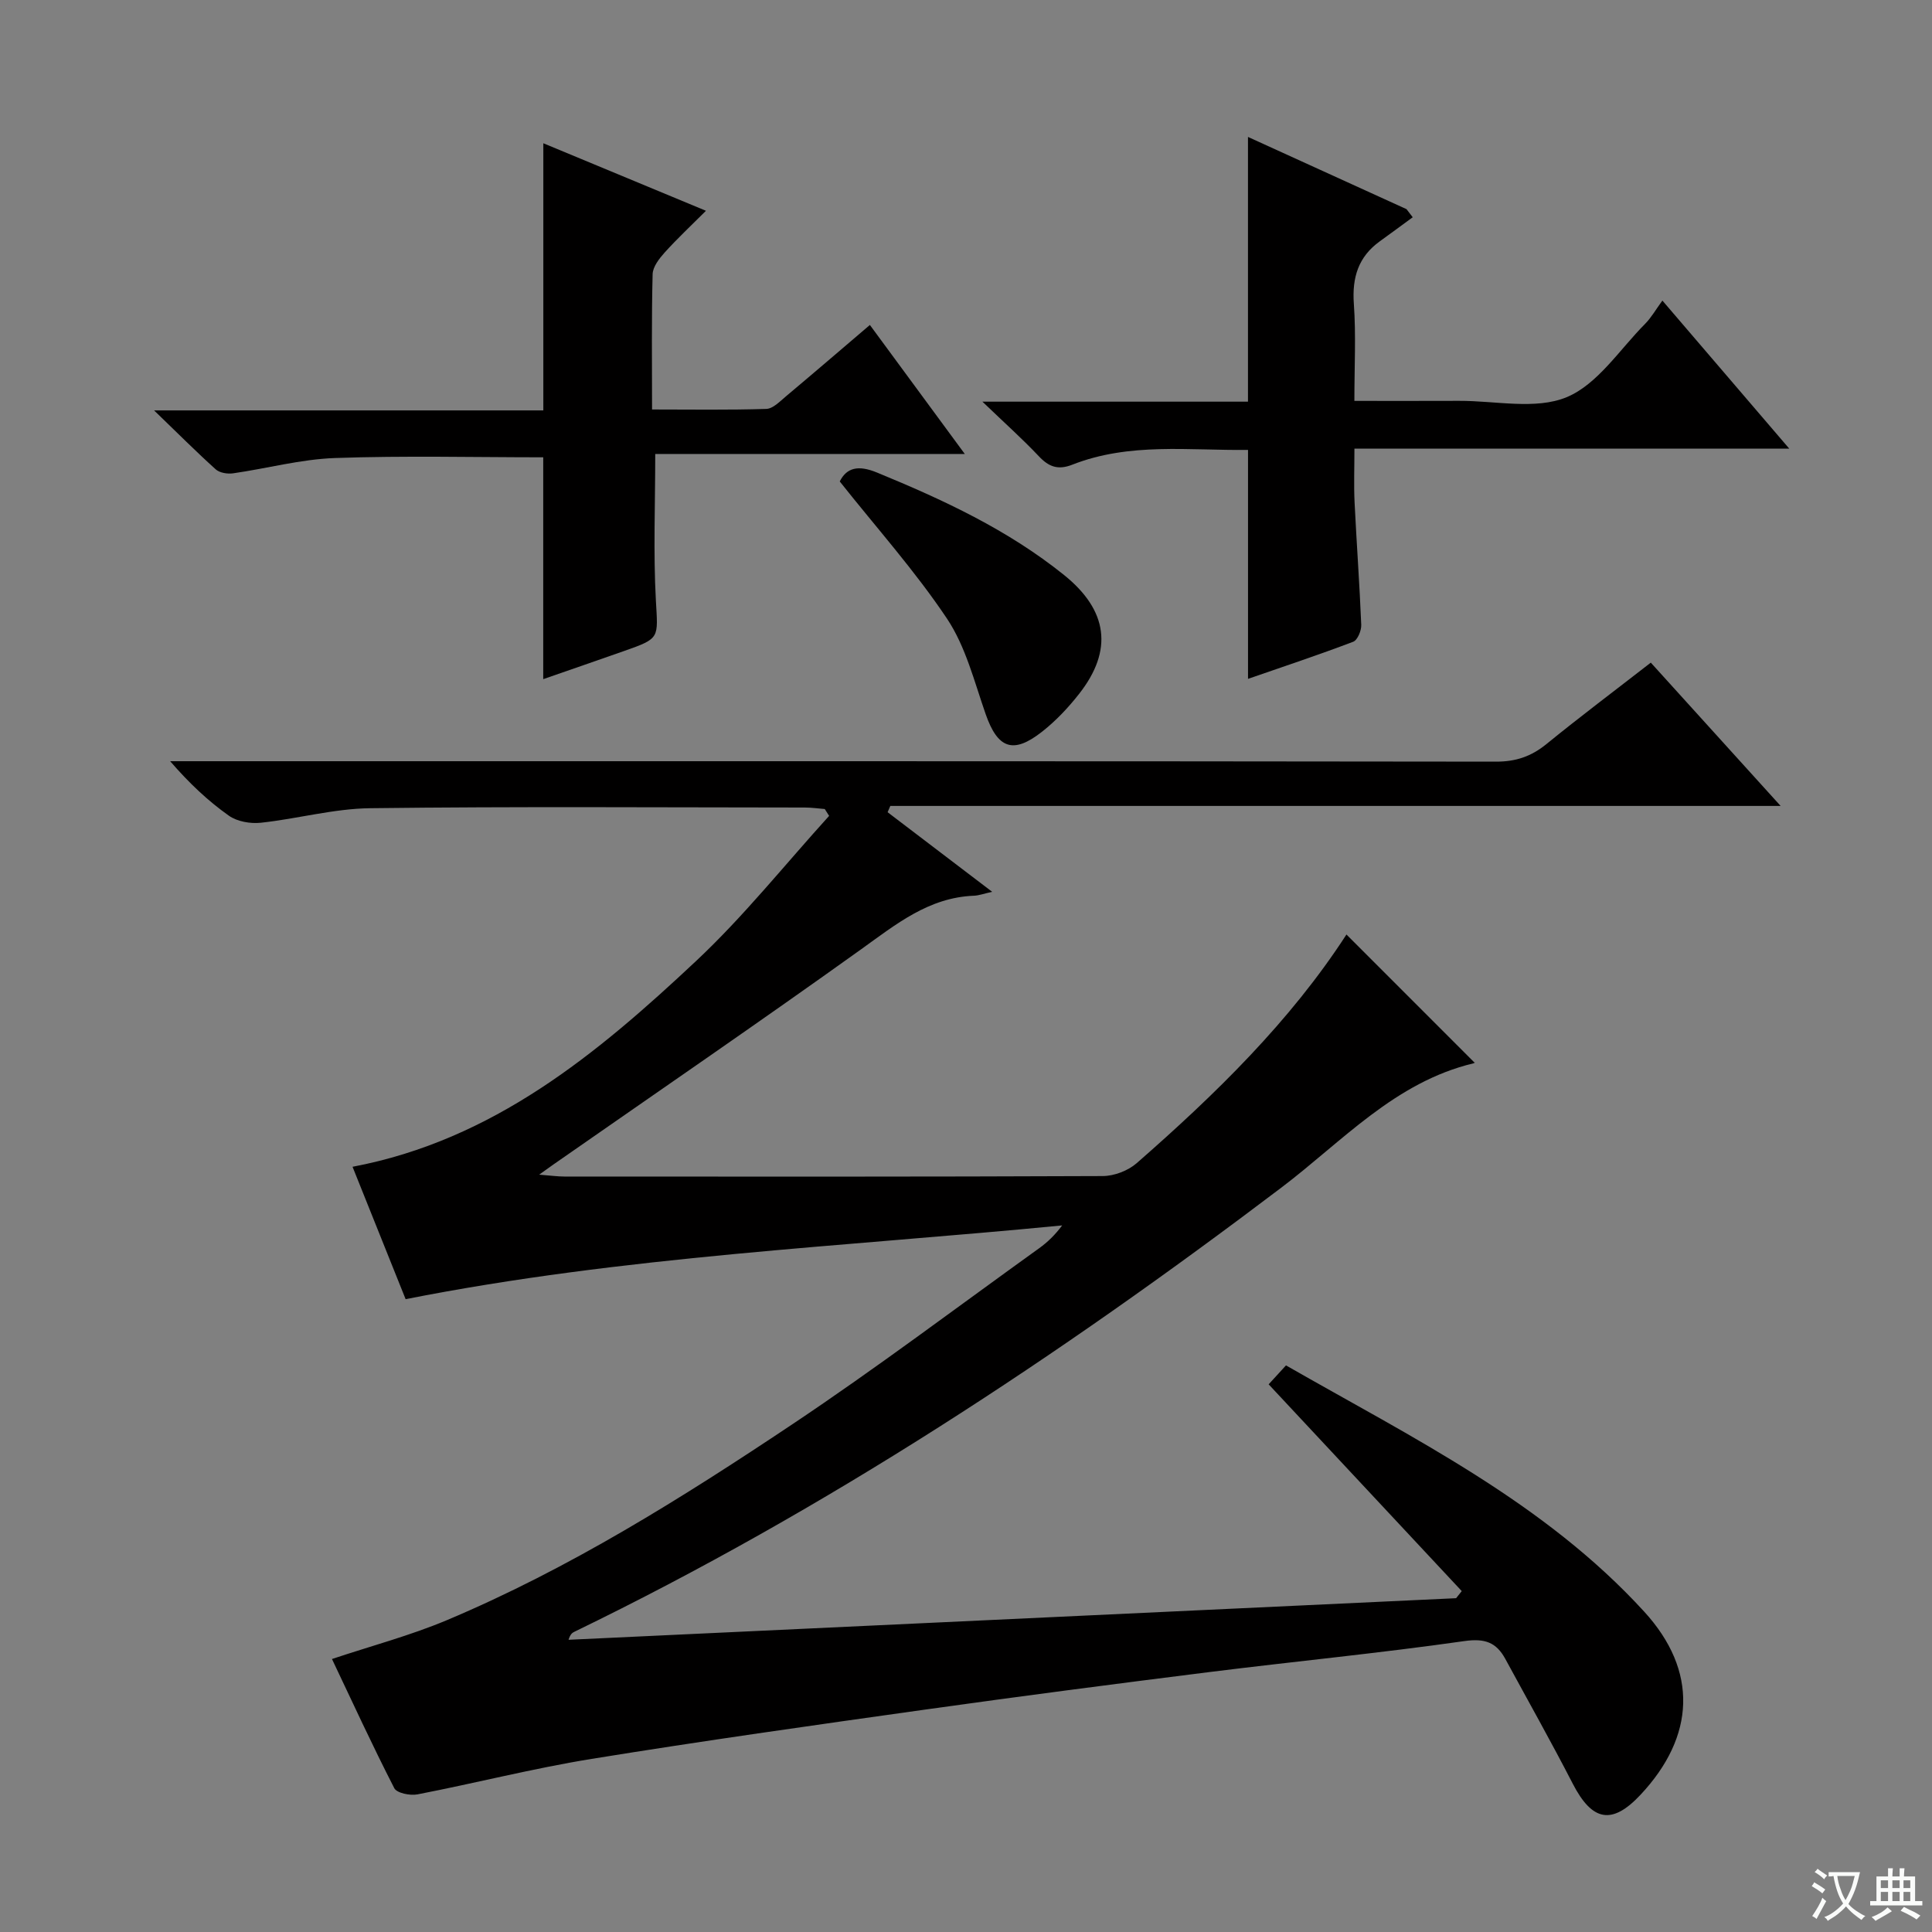 <svg enable-background="new 0 0 400 400" viewBox="0 0 400 400" xmlns="http://www.w3.org/2000/svg"><rect x="0" y="0" width="400" height="400" fill="#808080" stroke="none"/><path d="m377.9 391.2c-.2.3-.4.5-.6.8-.7-.6-1.4-1-2.2-1.5.2-.3.4-.5.5-.8.6.4 1.4.8 2.3 1.5zm-1.8 6.1c-.2-.2-.5-.4-.9-.6.4-.6.8-1.2 1.2-1.9s.7-1.3.9-1.9c.3.3.5.5.8.7-.7 1.3-1.4 2.6-2 3.7zm2.2-9c-.3.3-.5.5-.6.8-.6-.6-1.3-1.1-2-1.5.3-.3.5-.5.6-.7.6.5 1.3.9 2 1.4zm.3.2v-.9h2 4.5c-.3 1.3-.6 2.5-1 3.6s-.9 2.1-1.4 3c.4.5 1 1 1.6 1.4s1.2.8 1.9 1.1c-.3.2-.5.4-.8.8-.4-.3-1-.7-1.6-1.2s-1.2-1.1-1.6-1.6c-.5.6-1.1 1.1-1.7 1.6s-1.4.9-2.1 1.4c-.1-.3-.3-.5-.7-.8.6-.2 1.2-.5 1.9-1s1.4-1.1 2-1.8c-.5-.8-.9-1.6-1.2-2.5s-.6-2-.8-3.2c-.4.1-.7.1-1 .1zm2.5 2.7c.3 1 .7 1.7 1 2.2.3-.5.6-1.1 1-2s.6-1.9.9-3h-3.2-.4c.1.9.3 1.8.7 2.8z" fill="#fafbfa"/><path d="m396.5 388.5v1.5 3.6h1.5v.9c-.4 0-1 0-1.7 0h-7.9c-.5 0-.9 0-1.2 0v-.9h1.3v-3.5c0-.7 0-1.2 0-1.6h2.4c0-.8 0-1.4 0-1.7h1c0 .3-.1.8-.1 1.7h1.5c0-.8 0-1.4 0-1.7h1c0 .3-.1.9-.1 1.7zm-8.2 9.2c-.2-.3-.5-.5-.8-.8.8-.3 1.4-.6 1.9-.9s1-.7 1.4-1.1c.3.3.6.5.9.8-1.6 1-2.8 1.6-3.4 2zm2.6-6.8v-1.6h-1.5v1.6zm0 2.7v-1.9h-1.5v1.9zm2.4-2.7v-1.6h-1.5v1.6zm0 2.7v-1.9h-1.5v1.9zm.2 2 .7-.8c.4.2.9.5 1.6.8s1.3.7 1.8 1c-.3.3-.5.5-.8.8-.4-.3-1.5-1-3.3-1.8zm2-4.7v-1.6h-1.4v1.6zm0 2.7v-1.9h-1.4v1.9z" fill="#fafbfa"/><g fill="#010000"><path d="m302.64 329.42c-13.22-14.16-26.45-28.32-39.98-42.81.96-1.04 2.13-2.33 3.59-3.92 26.26 15.04 53.47 28.34 74.17 50.99 11.19 12.24 10.57 25.81-.77 37.91-5.9 6.3-10 5.51-14.02-2.28-4.48-8.7-9.29-17.23-13.96-25.83-1.87-3.45-4.24-4.32-8.5-3.71-17.59 2.51-35.29 4.22-52.92 6.43-19.6 2.46-39.2 5.01-58.77 7.76-23.02 3.23-46.04 6.48-68.99 10.2-12.11 1.96-24.03 5.02-36.08 7.35-1.51.29-4.26-.27-4.78-1.29-4.53-8.83-8.68-17.86-12.9-26.74 8.22-2.74 16.21-4.86 23.76-8.03 25.4-10.69 48.67-25.29 71.48-40.52 17.42-11.63 34.16-24.27 51.18-36.5 1.73-1.24 3.28-2.74 4.76-4.72-45.29 4.41-90.76 6.34-135.93 15.27-3.69-9.2-7.37-18.37-10.99-27.41 29.17-5.53 50.66-23.41 71.11-42.59 9.89-9.27 18.42-19.99 27.56-30.06-.3-.47-.6-.95-.9-1.42-1.37-.11-2.75-.31-4.12-.31-30-.02-59.99-.23-89.99.14-7.56.09-15.08 2.2-22.65 3.01-2.16.23-4.88-.24-6.6-1.45-4.31-3.05-8.2-6.7-12.17-11.29h6.03c89.49 0 178.98-.03 268.46.09 4.11.01 7.29-1.07 10.43-3.62 6.96-5.67 14.14-11.06 21.63-16.88 8.82 9.74 17.49 19.31 26.88 29.67-62.05 0-123.19 0-184.33 0-.19.43-.37.87-.56 1.3 6.98 5.32 13.97 10.63 21.65 16.48-1.75.39-2.76.77-3.79.81-9.36.37-16.11 5.91-23.3 11.06-21.09 15.11-42.5 29.77-63.79 44.61-.66.46-1.31.93-2.91 2.08 2.44.19 3.82.39 5.2.39 37.16.02 74.32.06 111.48-.1 2.37-.01 5.23-1.1 7.02-2.66 16.32-14.27 31.79-29.37 43.44-47.35 8.89 8.89 17.66 17.67 26.49 26.5.22-.27.07.11-.15.16-16.29 3.88-27.2 16.18-39.79 25.72-46.12 34.94-94.22 66.67-146.38 91.97-.44.21-.86.48-1.23 1.67 61.25-2.87 122.5-5.74 183.76-8.61.41-.5.79-.98 1.17-1.47z"/><path d="m203.4 83.16h54.98c0-18.3 0-36.17 0-54.81 11 5.01 21.91 9.98 32.82 14.95.43.56.86 1.12 1.29 1.68-2.26 1.65-4.51 3.32-6.79 4.96-4.48 3.22-5.79 7.52-5.4 12.97.46 6.44.11 12.94.11 20.09 7.51 0 14.6.02 21.69-.01 7.49-.03 15.82 1.9 22.24-.75s10.98-9.88 16.26-15.19c1.27-1.28 2.18-2.91 3.58-4.82 9.11 10.63 17.38 20.29 26.27 30.66-30.31 0-59.7 0-90.03 0 0 3.98-.14 7.55.03 11.1.41 8.46 1.04 16.92 1.38 25.38.05 1.18-.77 3.16-1.67 3.5-7.1 2.7-14.33 5.1-21.77 7.68 0-15.96 0-31.46 0-47.4-12.2.15-24.54-1.59-36.36 3.05-2.97 1.17-4.88.47-6.97-1.76-3.38-3.58-7.07-6.87-11.66-11.28z"/><path d="m180.1 67.28c6.53 8.87 12.77 17.36 19.65 26.71-22.03 0-43.03 0-64.09 0 0 10.47-.41 20.4.13 30.27.43 7.9.94 7.88-6.54 10.51-5.58 1.96-11.16 3.89-16.78 5.84 0-15.65 0-30.72 0-45.93-14.3 0-28.73-.36-43.13.15-7.06.25-14.05 2.16-21.1 3.17-1.15.16-2.76-.1-3.57-.82-4.02-3.62-7.84-7.45-12.77-12.21h80.59c0-18.45 0-36.48 0-55.31 10.95 4.55 21.85 9.07 33.67 13.98-3.09 3.09-5.93 5.74-8.52 8.61-1.14 1.27-2.48 2.97-2.52 4.51-.24 9.13-.12 18.27-.12 28.02 8.12 0 15.9.13 23.66-.12 1.39-.05 2.83-1.57 4.07-2.61 5.71-4.79 11.36-9.64 17.37-14.77z"/><path d="m173.86 99.68c1.43-2.85 3.81-3.45 7.7-1.85 13.72 5.64 27.08 11.84 38.74 21.22 9.07 7.3 10.23 15.57 3.1 24.63-2.24 2.85-4.8 5.57-7.64 7.8-6.03 4.75-9.21 3.49-11.7-3.66-2.34-6.7-4.12-13.92-7.97-19.7-6.6-9.88-14.6-18.82-22.23-28.44z"/></g></svg>
